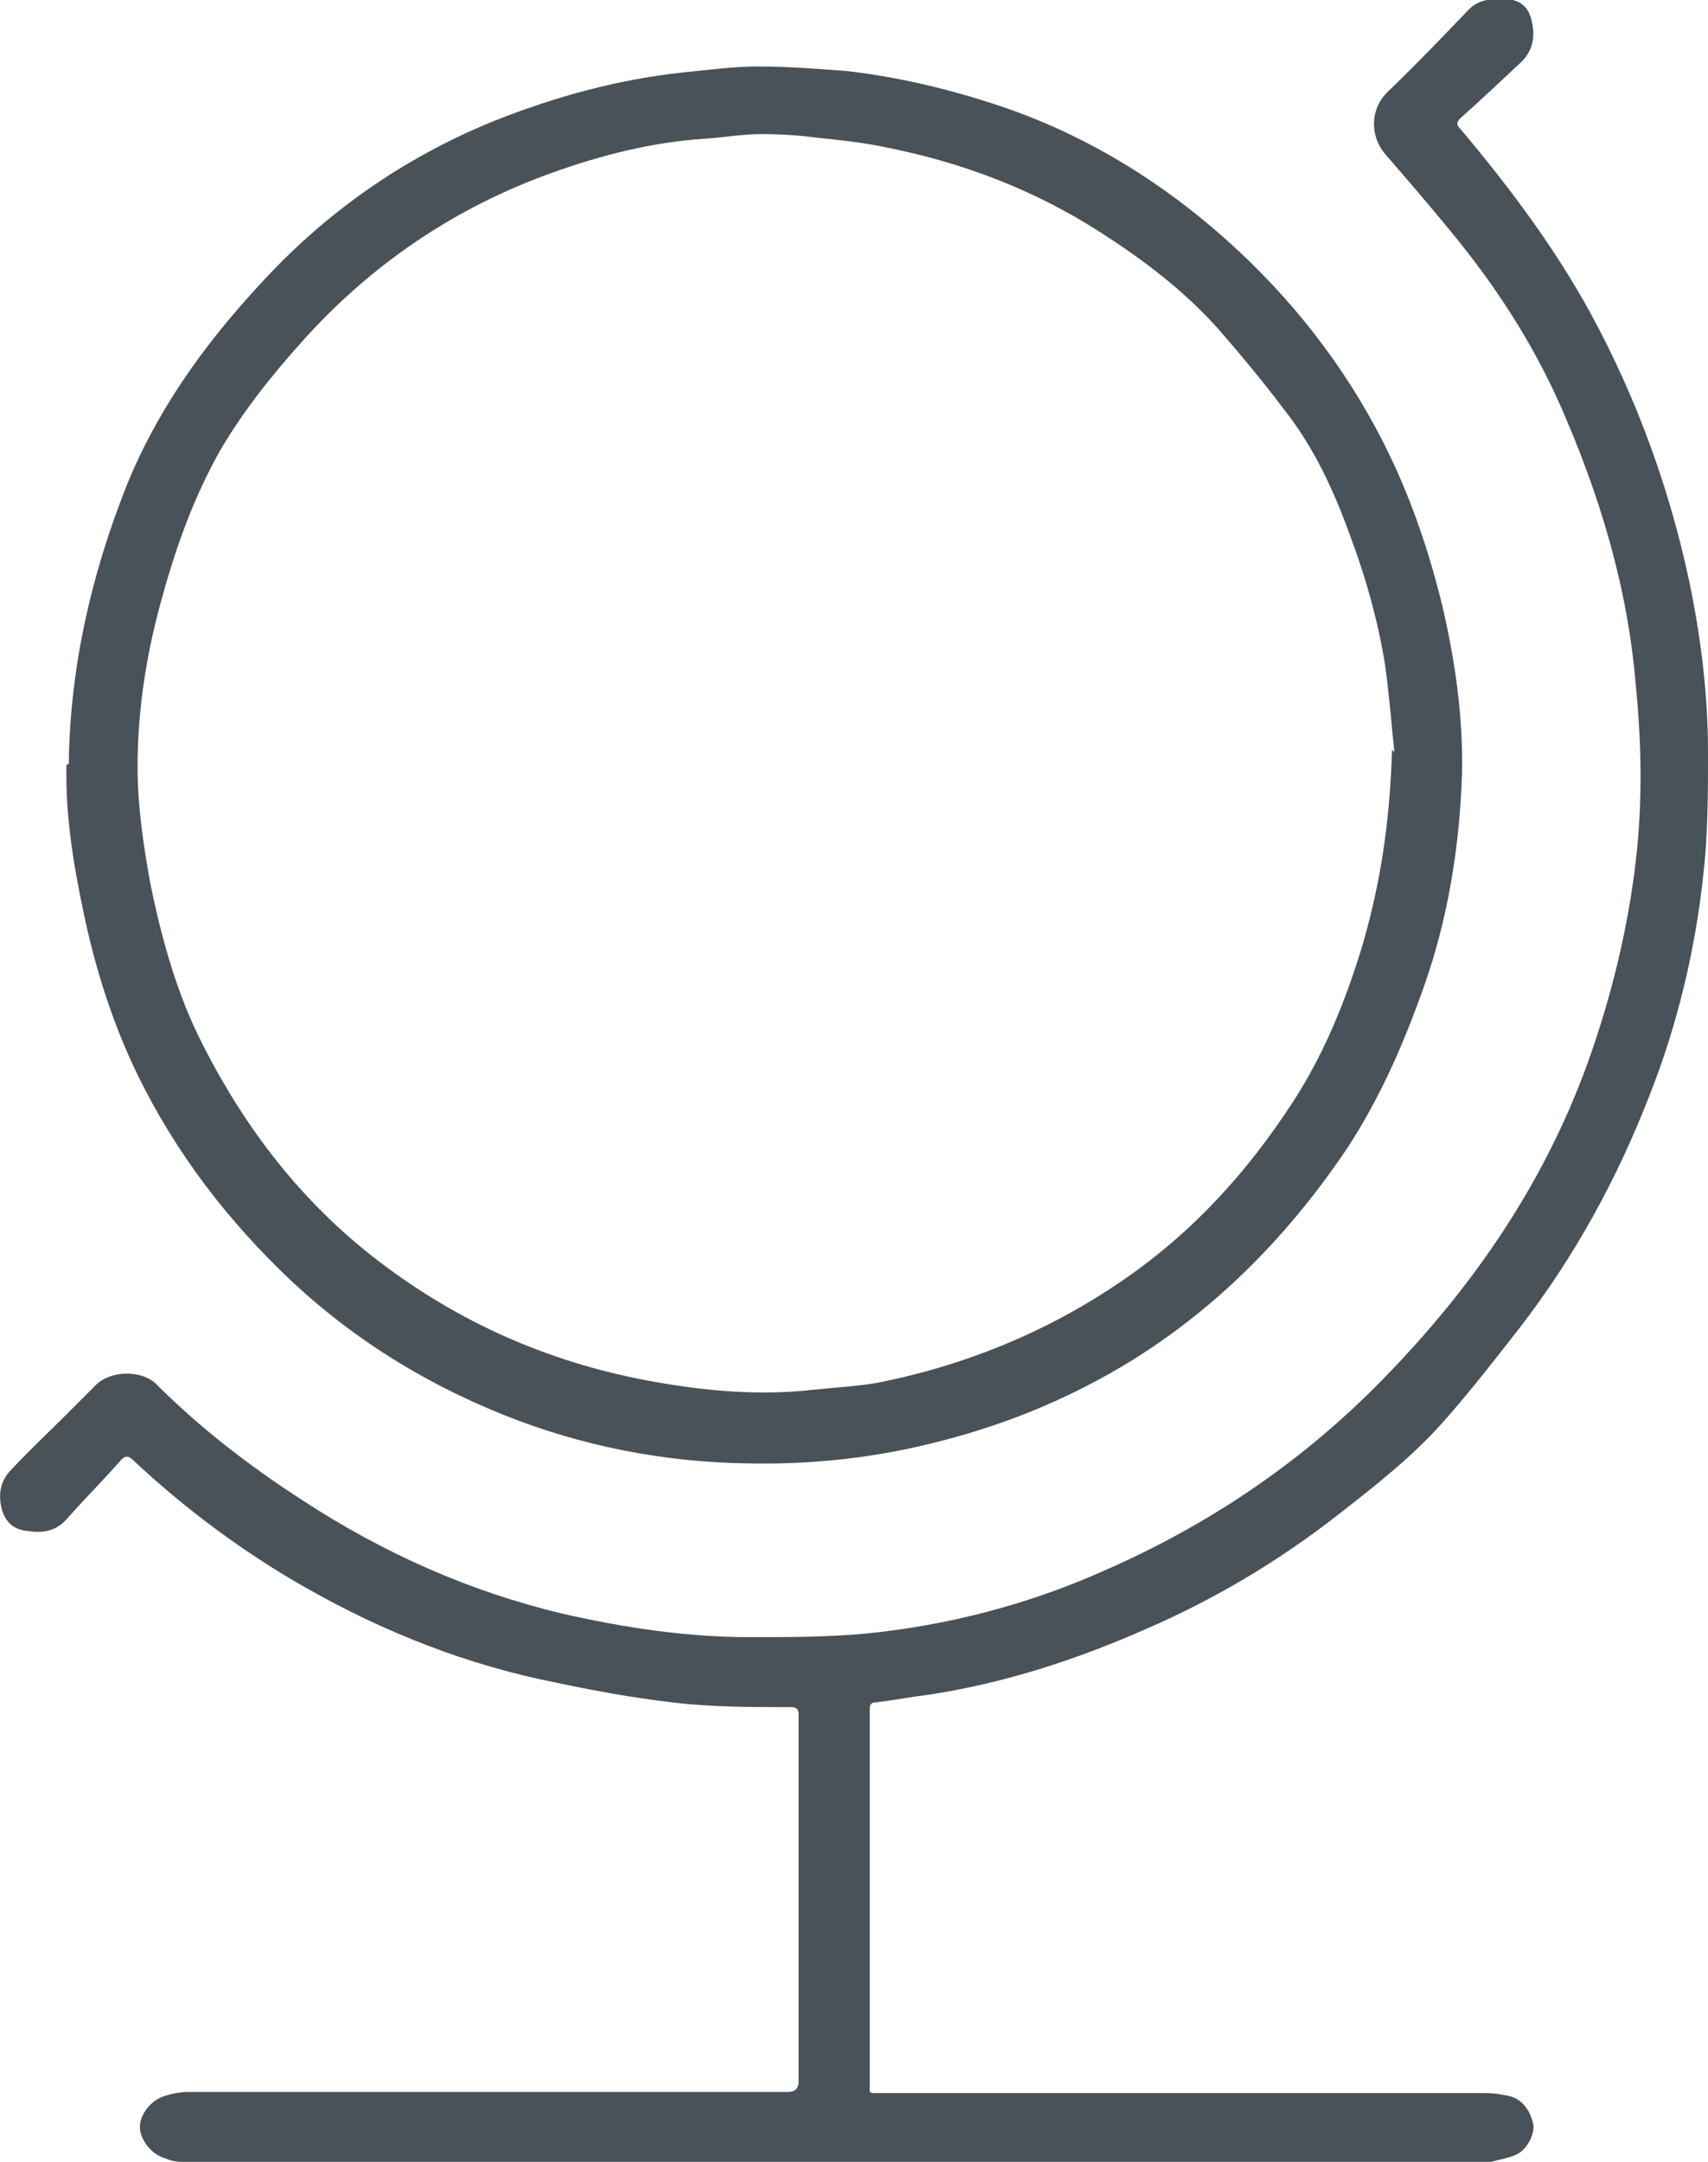 <?xml version="1.0" encoding="UTF-8"?><svg id="Layer_1" xmlns="http://www.w3.org/2000/svg" viewBox="0 0 146.5 185.4"><defs><style>.cls-1{fill:#485258;}</style></defs><path class="cls-1" d="m74.8,179.5c.3,0,.6,0,.8,0,17.3,0,34.6,0,51.9,0,.6,0,1.2.1,1.7.2,1.3.2,2,1.2,2.3,2.4.2.8-.5,2.3-1.5,2.7-.7.3-1.4.4-2.1.6-.2,0-.3,0-.5,0-37.1,0-74.3,0-111.4,0-.6,0-1.2,0-1.8-.3-1.2-.3-2.2-1.6-2.2-2.7,0-1.1,1-2.4,2.3-2.7.6-.2,1.3-.3,1.9-.3,17.1,0,34.2,0,51.4,0q.9,0,.9-.9c0-10.5,0-20.9,0-31.4,0-.5-.1-.7-.7-.7-3.4,0-6.8,0-10.1-.4-3.4-.4-6.7-1-10-1.7-7.6-1.5-14.7-4.3-21.4-8.1-5.3-3-10.3-6.7-14.8-10.9-.4-.4-.7-.6-1.2,0-1.5,1.7-3.1,3.3-4.6,5-.9,1-2,1.2-3.3,1-1.1-.1-1.8-.6-2.2-1.7-.4-1.4-.2-2.6.8-3.6,1.5-1.6,3.1-3.1,4.7-4.7.9-.9,1.7-1.7,2.6-2.6,1.3-1.2,3.9-1.2,5.1,0,3.8,3.8,8.1,7.1,12.6,10,6.9,4.5,14.3,7.8,22.3,9.7,5.3,1.2,10.6,2,16,2,3.3,0,6.6,0,9.9-.3,7.1-.7,14-2.5,20.5-5.4,8.7-3.8,16.5-9,23.2-15.7,8-8,14.4-17.1,18.3-27.9,2-5.6,3.4-11.3,4.1-17.2.6-5.1.5-10.2,0-15.2-.7-8.4-3.1-16.3-6.5-24-2.4-5.4-5.6-10.3-9.4-14.9-1.8-2.2-3.7-4.4-5.6-6.6-1.2-1.4-1.4-3.7.2-5.3,2.4-2.3,4.7-4.7,7-7.1.8-.8,1.8-.9,2.8-.9,1.1,0,2.1.3,2.5,1.6.4,1.4.3,2.7-.8,3.8-1.7,1.6-3.4,3.2-5.2,4.8-.4.4-.4.6,0,1,4.2,5,8.1,10.2,11.2,15.9,3.9,7.2,6.7,14.9,8.4,22.9,1,4.8,1.6,9.7,1.6,14.6,0,3.5,0,7-.4,10.5-.7,6.5-2.2,12.8-4.6,18.9-2.8,7.2-6.4,13.8-11.1,19.9-2.1,2.7-4.2,5.4-6.4,7.9-2.7,3.1-5.9,5.6-9.1,8.1-5.1,4-10.6,7.3-16.6,9.9-5.9,2.6-12,4.6-18.4,5.6-1.6.2-3.2.5-4.8.7-.4,0-.5.2-.5.6,0,10.8,0,21.7,0,32.5,0,0,0,.2,0,.3Z"/><path class="cls-1" d="m5.9,65.5c.1-8.2,1.9-16.1,4.9-23.7,2.6-6.5,6.6-12.1,11.3-17.2,5.7-6.3,12.4-11,20.2-14.2,5.3-2.1,10.7-3.6,16.4-4.2,2.1-.2,4.2-.5,6.3-.5,2.6,0,5.1.2,7.7.4,4.3.5,8.5,1.5,12.5,2.8,7.1,2.3,13.4,6,19,10.8,5.6,4.8,10.3,10.5,13.8,17,2.6,4.8,4.4,9.9,5.7,15.2,1.1,4.7,1.8,9.5,1.7,14.4-.2,6.3-1.2,12.5-3.3,18.4-1.7,4.8-3.7,9.4-6.5,13.7-4.9,7.3-10.9,13.5-18.4,18.2-5.5,3.4-11.4,5.8-17.8,7.3-5,1.2-10.1,1.7-15.2,1.6-7.3-.1-14.4-1.5-21.1-4.2-7.2-2.9-13.6-7-19.1-12.4-5.3-5.2-9.7-11.2-12.8-18-1.8-4-3.1-8.2-4-12.5-.9-4.2-1.6-8.5-1.5-12.8Zm113.7-1c-.2-1.8-.4-4.6-.8-7.5-.6-3.7-1.6-7.3-2.9-10.8-1.4-3.9-3.1-7.7-5.7-11-1.8-2.4-3.8-4.8-5.8-7.1-2.9-3.2-6.3-5.8-9.9-8.1-5.7-3.7-12-6.1-18.7-7.4-1.9-.4-3.9-.6-5.8-.8-1.5-.2-3.1-.3-4.7-.3-1.6,0-3.3.3-4.9.4-4.5.3-8.8,1.4-13,2.9-8.4,3-15.6,7.9-21.5,14.5-2.6,2.9-5,5.9-7,9.3-2.2,3.9-3.7,8-4.9,12.3-1.4,4.9-2.2,9.8-2.2,14.9,0,3.3.5,6.7,1.1,10,.9,4.4,2.1,8.8,4,12.8,3.9,8,9.1,14.8,16.3,20.1,6.9,5.1,14.5,8.3,22.9,9.8,4.5.8,9,1.2,13.5.7,1.9-.2,3.8-.3,5.6-.6,7.6-1.5,14.7-4.4,21.1-8.8,6-4.1,10.7-9.3,14.6-15.3,2.6-4,4.4-8.4,5.8-12.9,1.6-5.3,2.5-10.7,2.7-17.3Z"/></svg>
